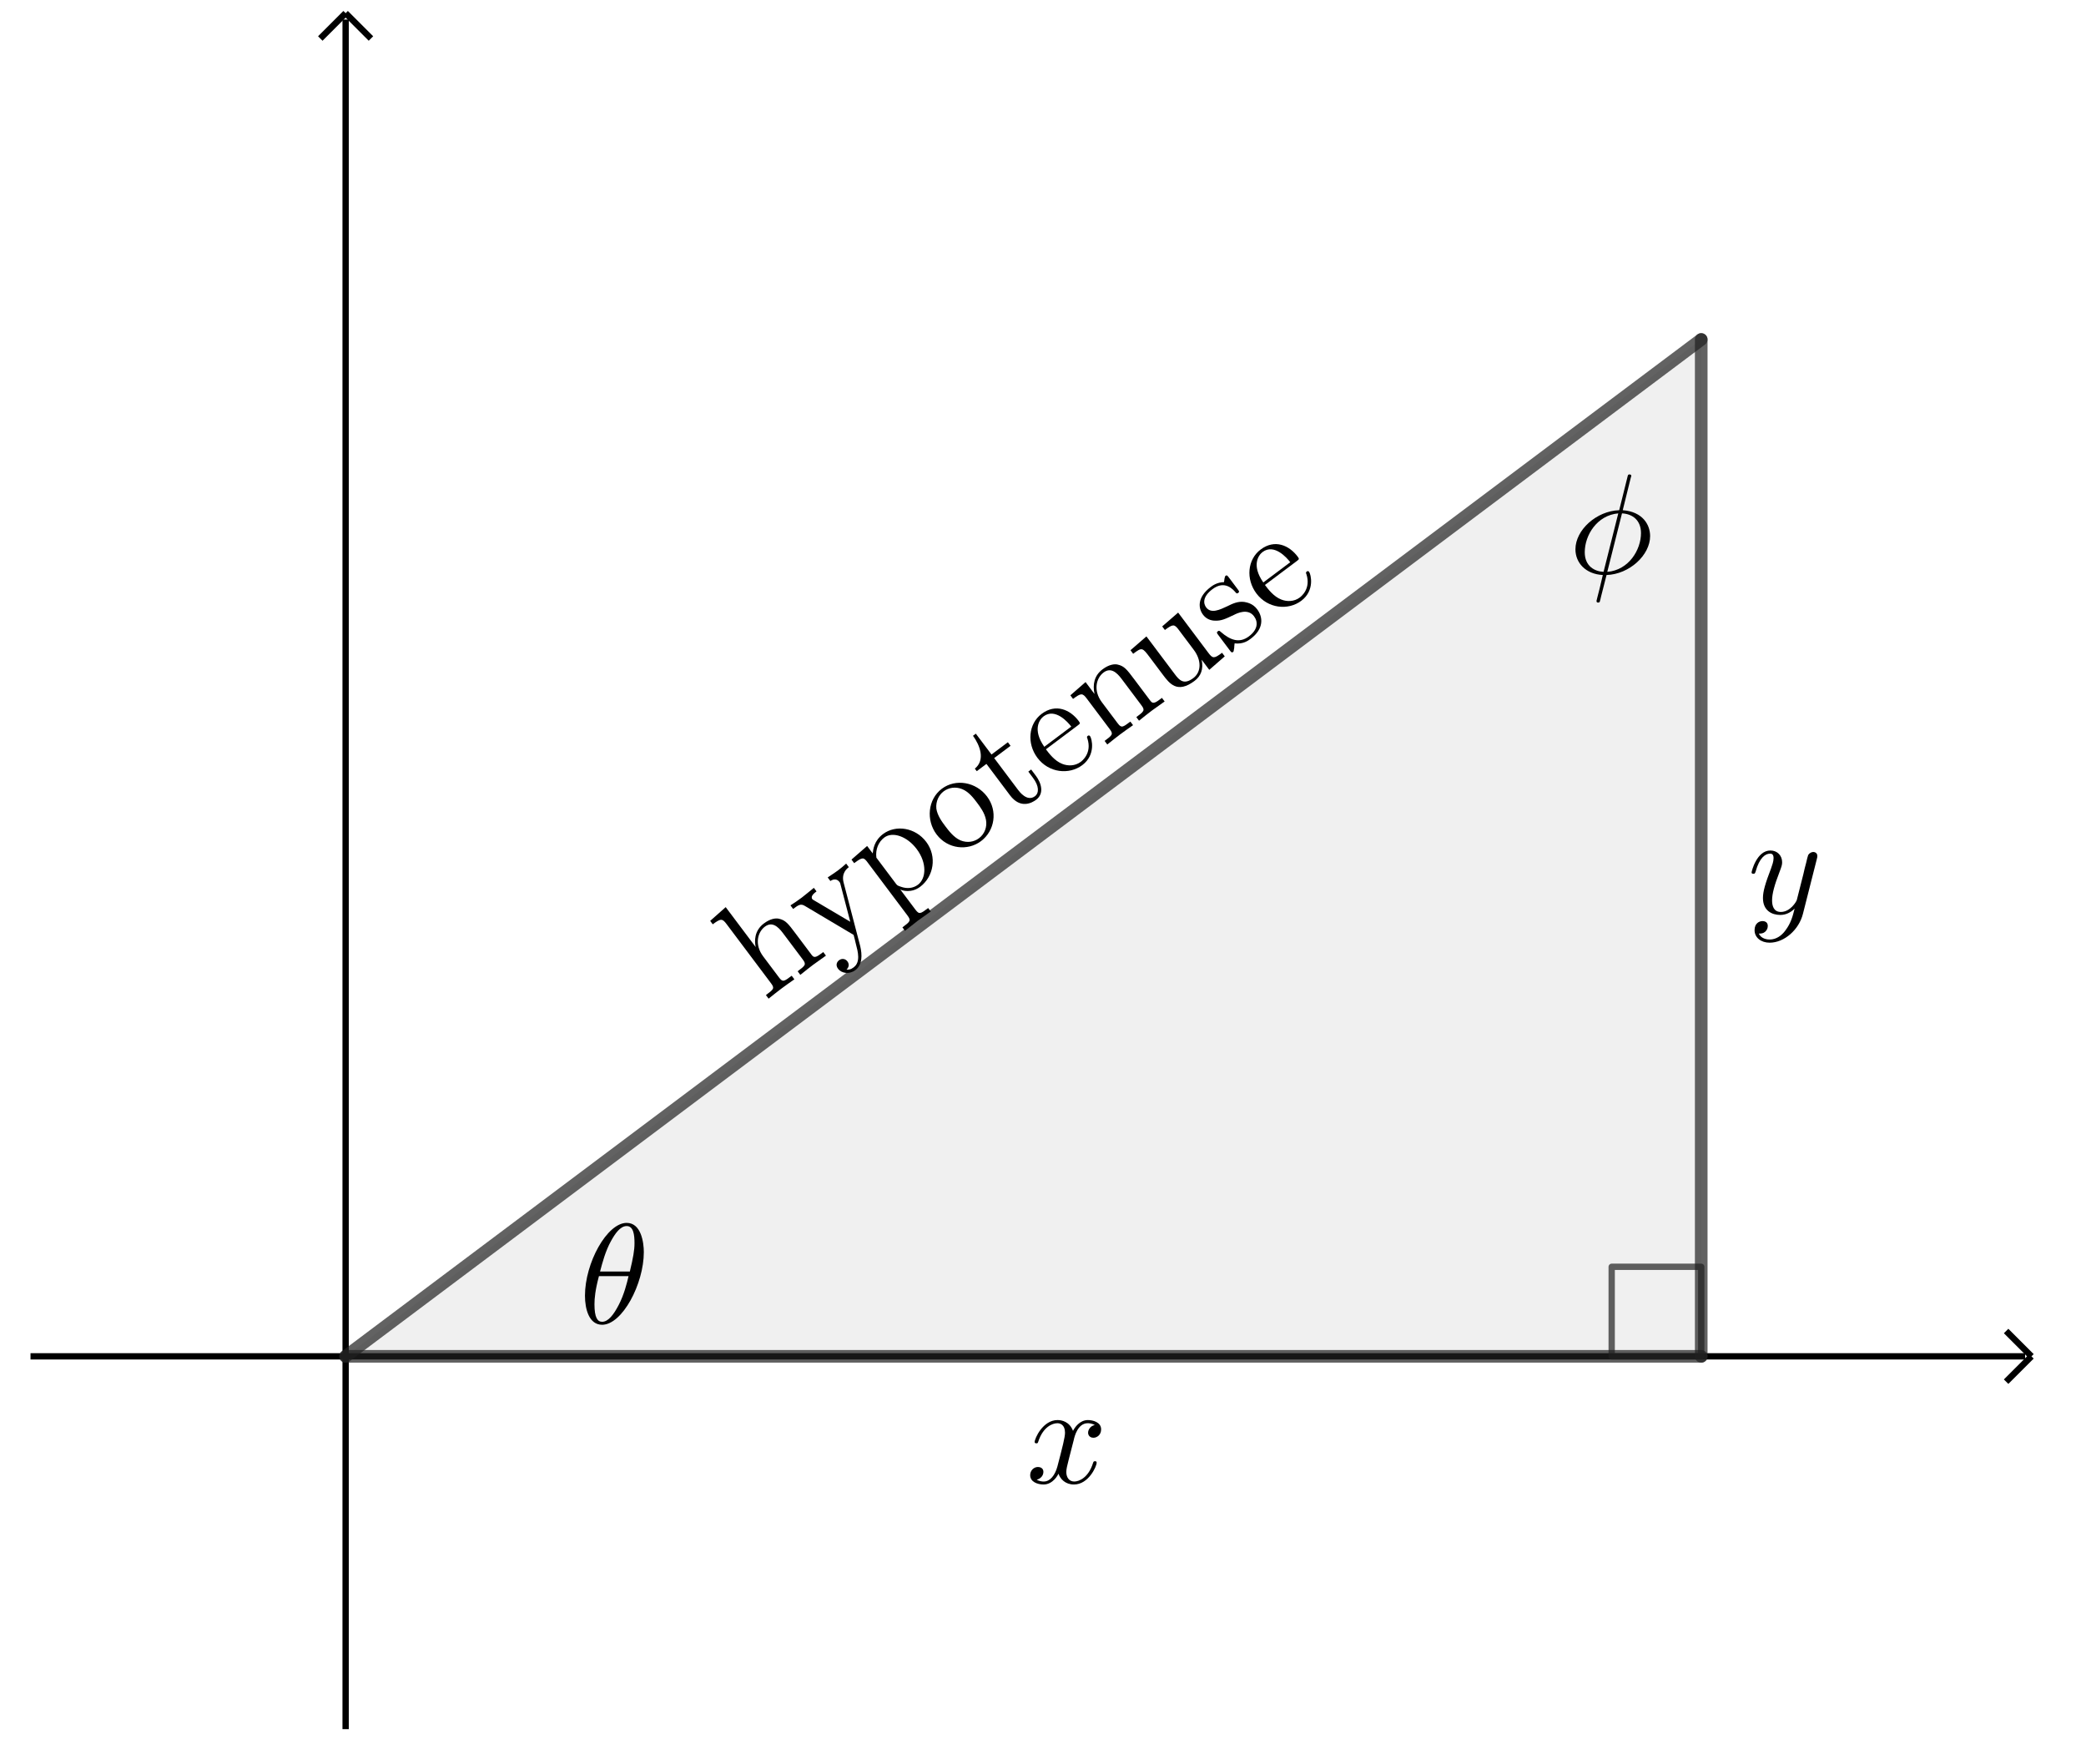 <?xml version="1.0" encoding="UTF-8" standalone="no"?>
<!DOCTYPE svg PUBLIC "-//W3C//DTD SVG 1.1//EN" "http://www.w3.org/Graphics/SVG/1.1/DTD/svg11.dtd">
<svg width="100%" height="100%" viewBox="0 0 175 148" version="1.1" xmlns="http://www.w3.org/2000/svg" xmlns:xlink="http://www.w3.org/1999/xlink" xml:space="preserve" xmlns:serif="http://www.serif.com/" style="fill-rule:evenodd;clip-rule:evenodd;stroke-miterlimit:10;">
    <g transform="matrix(1,0,0,1,-230,0)">
        <g id="useful-right-triangle" transform="matrix(0.798,0,0,1,16.316,0)">
            <rect x="268.48" y="0" width="218.48" height="147.352" style="fill:none;"/>
            <clipPath id="_clip1">
                <rect x="268.48" y="0" width="218.48" height="147.352"/>
            </clipPath>
            <g clip-path="url(#_clip1)">
                <g transform="matrix(1.253,0,0,0.857,270.982,0.688)">
                    <g>
                        <g>
                            <path d="M26.439,1.107L26.439,168.457" style="fill:none;fill-rule:nonzero;stroke:black;stroke-width:0.53px;"/>
                        </g>
                    </g>
                </g>
                <g transform="matrix(1.253,0,0,1,270.982,0.529)">
                    <g>
                        <g>
                            <path d="M26.439,0.576L24.314,2.701" style="fill:none;fill-rule:nonzero;stroke:black;stroke-width:0.53px;"/>
                        </g>
                    </g>
                </g>
                <g transform="matrix(1.253,0,0,1,270.982,0.529)">
                    <g>
                        <g>
                            <path d="M26.439,0.576L28.564,2.701" style="fill:none;fill-rule:nonzero;stroke:black;stroke-width:0.53px;"/>
                        </g>
                    </g>
                </g>
                <g transform="matrix(1.253,0,0,1,270.982,0.529)">
                    <g>
                        <g>
                            <path d="M0,113.253L167.35,113.253" style="fill:none;fill-rule:nonzero;stroke:black;stroke-width:0.53px;"/>
                        </g>
                    </g>
                </g>
                <g transform="matrix(1.253,0,0,1,270.982,0.529)">
                    <g>
                        <g>
                            <path d="M167.882,113.253L165.756,111.128" style="fill:none;fill-rule:nonzero;stroke:black;stroke-width:0.53px;"/>
                        </g>
                    </g>
                </g>
                <g transform="matrix(1.253,0,0,1,270.982,0.529)">
                    <g>
                        <g>
                            <path d="M167.882,113.253L165.756,115.378" style="fill:none;fill-rule:nonzero;stroke:black;stroke-width:0.53px;"/>
                        </g>
                    </g>
                </g>
                <g id="layer0" transform="matrix(1.253,0,0,1,268.48,0)">
                    <g transform="matrix(1,0,0,1,1.996,0.529)">
                        <g>
                            <g>
                                <path d="M26.439,113.253L140.176,27.95L140.176,113.253L26.439,113.253Z" style="fill:rgb(32,32,32);fill-opacity:0.07;"/>
                            </g>
                        </g>
                    </g>
                    <g transform="matrix(1,0,0,1,1.996,0.529)">
                        <g>
                            <g>
                                <path d="M140.176,113.253L140.176,105.741L132.664,105.741L132.664,113.253L140.176,113.253" style="fill:none;fill-rule:nonzero;stroke:rgb(32,32,32);stroke-opacity:0.7;stroke-width:0.53px;stroke-linecap:round;stroke-linejoin:round;"/>
                            </g>
                        </g>
                    </g>
                    <g transform="matrix(1,0,0,1,1.996,0.529)">
                        <g>
                            <g>
                                <path d="M26.439,113.253L140.176,27.95" style="fill:none;fill-rule:nonzero;stroke:rgb(32,32,32);stroke-opacity:0.7;stroke-width:1.06px;stroke-linecap:round;stroke-linejoin:round;"/>
                            </g>
                        </g>
                    </g>
                    <g transform="matrix(1,0,0,1,1.996,0.529)">
                        <g>
                            <g>
                                <path d="M140.176,27.95L140.176,113.253" style="fill:none;fill-rule:nonzero;stroke:rgb(32,32,32);stroke-opacity:0.7;stroke-width:1.06px;stroke-linecap:round;stroke-linejoin:round;"/>
                            </g>
                        </g>
                    </g>
                    <g transform="matrix(1,0,0,1,1.996,0.529)">
                        <g>
                            <g>
                                <path d="M140.176,113.253L26.439,113.253" style="fill:none;fill-rule:nonzero;stroke:rgb(32,32,32);stroke-opacity:0.7;stroke-width:1.06px;stroke-linecap:round;stroke-linejoin:round;"/>
                            </g>
                        </g>
                    </g>
                </g>
                <g transform="matrix(1.253,0,0,1,448.991,69.072)">
                    <g transform="matrix(1,0,0,1,1.991,7.556)">
                        <g id="glyph0-1">
                            <path d="M5.813,-4.547C5.859,-4.719 5.859,-4.75 5.859,-4.828C5.859,-5.047 5.688,-5.156 5.516,-5.156C5.391,-5.156 5.203,-5.078 5.094,-4.906C5.063,-4.844 4.969,-4.469 4.922,-4.25C4.844,-3.938 4.75,-3.625 4.688,-3.297L4.141,-1.141C4.094,-0.969 3.578,-0.125 2.797,-0.125C2.188,-0.125 2.063,-0.656 2.063,-1.094C2.063,-1.656 2.266,-2.391 2.672,-3.438C2.859,-3.938 2.906,-4.063 2.906,-4.297C2.906,-4.844 2.516,-5.281 1.922,-5.281C0.781,-5.281 0.344,-3.547 0.344,-3.438C0.344,-3.328 0.469,-3.328 0.484,-3.328C0.609,-3.328 0.625,-3.344 0.688,-3.531C1,-4.656 1.484,-5.016 1.891,-5.016C1.984,-5.016 2.188,-5.016 2.188,-4.641C2.188,-4.344 2.063,-4.031 1.984,-3.797C1.5,-2.531 1.297,-1.859 1.297,-1.297C1.297,-0.234 2.047,0.125 2.75,0.125C3.219,0.125 3.625,-0.078 3.953,-0.406C3.797,0.219 3.656,0.797 3.172,1.438C2.875,1.844 2.422,2.188 1.859,2.188C1.703,2.188 1.156,2.156 0.953,1.688C1.141,1.688 1.297,1.688 1.469,1.547C1.594,1.438 1.703,1.281 1.703,1.047C1.703,0.688 1.391,0.641 1.266,0.641C0.984,0.641 0.594,0.828 0.594,1.406C0.594,2.016 1.125,2.453 1.859,2.453C3.094,2.453 4.328,1.359 4.656,0.016L5.813,-4.547Z" style="fill-rule:nonzero;"/>
                        </g>
                    </g>
                </g>
                <g transform="matrix(1.253,0,0,1,373.15,116.941)">
                    <g transform="matrix(1,0,0,1,1.991,7.467)">
                        <g id="glyph0-11" serif:id="glyph0-1">
                            <path d="M4,-3.609C4.063,-3.922 4.344,-5.016 5.172,-5.016C5.234,-5.016 5.516,-5.016 5.766,-4.859C5.438,-4.813 5.203,-4.5 5.203,-4.219C5.203,-4.031 5.328,-3.797 5.656,-3.797C5.922,-3.797 6.297,-4.016 6.297,-4.5C6.297,-5.109 5.594,-5.281 5.188,-5.281C4.5,-5.281 4.078,-4.656 3.938,-4.375C3.641,-5.156 2.984,-5.281 2.641,-5.281C1.406,-5.281 0.719,-3.734 0.719,-3.438C0.719,-3.328 0.844,-3.328 0.859,-3.328C0.953,-3.328 0.984,-3.344 1.016,-3.453C1.422,-4.719 2.219,-5.016 2.625,-5.016C2.844,-5.016 3.266,-4.906 3.266,-4.219C3.266,-3.844 3.063,-3.047 2.625,-1.375C2.422,-0.641 2.016,-0.125 1.484,-0.125C1.406,-0.125 1.141,-0.125 0.891,-0.281C1.188,-0.344 1.453,-0.594 1.453,-0.938C1.453,-1.25 1.188,-1.344 1,-1.344C0.641,-1.344 0.344,-1.047 0.344,-0.656C0.344,-0.109 0.938,0.125 1.469,0.125C2.266,0.125 2.688,-0.703 2.719,-0.781C2.875,-0.328 3.297,0.125 4.016,0.125C5.25,0.125 5.922,-1.406 5.922,-1.703C5.922,-1.828 5.828,-1.828 5.781,-1.828C5.672,-1.828 5.656,-1.781 5.625,-1.703C5.234,-0.422 4.422,-0.125 4.047,-0.125C3.578,-0.125 3.375,-0.516 3.375,-0.922C3.375,-1.188 3.453,-1.453 3.578,-1.969L4,-3.609Z" style="fill-rule:nonzero;"/>
                        </g>
                    </g>
                </g>
                <g transform="matrix(1.253,0,0,1,326.15,99.941)">
                    <g transform="matrix(1,0,0,1,1.991,11.067)">
                        <g id="glyph0-12" serif:id="glyph0-1">
                            <path d="M5.438,-5.969C5.438,-6.766 5.219,-8.422 4,-8.422C2.344,-8.422 0.5,-5.063 0.5,-2.313C0.5,-1.188 0.844,0.125 1.938,0.125C3.625,0.125 5.438,-3.297 5.438,-5.969ZM1.766,-4.344C1.969,-5.109 2.219,-6.063 2.688,-6.906C3.016,-7.5 3.453,-8.156 4,-8.156C4.578,-8.156 4.656,-7.406 4.656,-6.719C4.656,-6.125 4.547,-5.516 4.266,-4.344L1.766,-4.344ZM4.156,-3.953C4.031,-3.406 3.781,-2.391 3.328,-1.531C2.906,-0.719 2.453,-0.125 1.938,-0.125C1.547,-0.125 1.297,-0.484 1.297,-1.594C1.297,-2.094 1.359,-2.781 1.672,-3.953L4.156,-3.953Z" style="fill-rule:nonzero;"/>
                        </g>
                    </g>
                </g>
                <g transform="matrix(1.253,0,0,1,430.179,36.941)">
                    <g transform="matrix(1,0,0,1,1.991,11.156)">
                        <g id="glyph0-13" serif:id="glyph0-1">
                            <path d="M5.219,-8.016C5.219,-8.031 5.266,-8.156 5.266,-8.172C5.266,-8.188 5.266,-8.297 5.109,-8.297C5,-8.297 4.984,-8.266 4.938,-8.063L4.25,-5.297C2.344,-5.234 0.578,-3.641 0.578,-2.016C0.578,-0.891 1.422,0.063 2.875,0.141C2.781,0.516 2.703,0.891 2.609,1.266C2.469,1.828 2.344,2.281 2.344,2.313C2.344,2.438 2.422,2.453 2.484,2.453C2.547,2.453 2.563,2.438 2.609,2.406C2.625,2.375 2.703,2.094 2.734,1.922L3.188,0.141C5.109,0.078 6.844,-1.531 6.844,-3.125C6.844,-4.078 6.219,-5.172 4.547,-5.297L5.219,-8.016ZM2.938,-0.125C2.219,-0.156 1.359,-0.578 1.359,-1.766C1.359,-3.203 2.391,-4.875 4.172,-5.031L2.938,-0.125ZM4.484,-5.031C5.391,-4.984 6.078,-4.438 6.078,-3.375C6.078,-1.969 5.047,-0.266 3.25,-0.125L4.484,-5.031Z" style="fill-rule:nonzero;"/>
                        </g>
                    </g>
                </g>
                <g transform="matrix(1.002,-0.6,0.753,0.8,338.137,76.623)">
                    <g transform="matrix(1,0,0,1,1.991,10.716)">
                        <g id="glyph0-14" serif:id="glyph0-1">
                            <path d="M1.313,-0.906C1.313,-0.375 1.188,-0.375 0.375,-0.375L0.375,0C0.797,-0.016 1.406,-0.031 1.734,-0.031C2.047,-0.031 2.672,-0.016 3.078,0L3.078,-0.375C2.266,-0.375 2.141,-0.375 2.141,-0.906L2.141,-3.109C2.141,-4.344 2.984,-5.016 3.75,-5.016C4.5,-5.016 4.641,-4.375 4.641,-3.688L4.641,-0.906C4.641,-0.375 4.5,-0.375 3.703,-0.375L3.703,0C4.125,-0.016 4.734,-0.031 5.063,-0.031C5.359,-0.031 5.984,-0.016 6.391,0L6.391,-0.375C5.766,-0.375 5.469,-0.375 5.469,-0.734L5.469,-3.016C5.469,-4.047 5.469,-4.406 5.094,-4.844C4.922,-5.047 4.531,-5.281 3.844,-5.281C2.828,-5.281 2.313,-4.563 2.109,-4.109L2.109,-8.297L0.375,-8.156L0.375,-7.797C1.219,-7.797 1.313,-7.703 1.313,-7.125L1.313,-0.906Z" style="fill-rule:nonzero;"/>
                        </g>
                    </g>
                    <g transform="matrix(1,0,0,1,8.299,10.716)">
                        <g id="glyph0-2">
                            <path d="M4.953,-4.016C5.266,-4.766 5.875,-4.781 6.078,-4.781L6.078,-5.156C5.797,-5.125 5.453,-5.109 5.172,-5.109C4.953,-5.109 4.406,-5.141 4.141,-5.156L4.141,-4.781C4.5,-4.766 4.703,-4.563 4.703,-4.266C4.703,-4.141 4.688,-4.125 4.625,-3.984L3.422,-1.047L2.094,-4.25C2.047,-4.375 2.016,-4.422 2.016,-4.469C2.016,-4.781 2.469,-4.781 2.688,-4.781L2.688,-5.156C2.375,-5.141 1.594,-5.109 1.391,-5.109C1.063,-5.109 0.578,-5.125 0.234,-5.156L0.234,-4.781C0.797,-4.781 1.031,-4.781 1.188,-4.359L2.984,0C2.922,0.156 2.766,0.547 2.688,0.703C2.422,1.359 2.094,2.188 1.328,2.188C1.266,2.188 0.984,2.188 0.766,1.969C1.141,1.922 1.234,1.656 1.234,1.469C1.234,1.156 1,0.969 0.734,0.969C0.484,0.969 0.234,1.125 0.234,1.484C0.234,2.016 0.734,2.453 1.328,2.453C2.078,2.453 2.563,1.766 2.859,1.094L4.953,-4.016Z" style="fill-rule:nonzero;"/>
                        </g>
                    </g>
                    <g transform="matrix(1,0,0,1,14.609,10.716)">
                        <g id="glyph0-3">
                            <path d="M2.063,-4.5L2.063,-5.281L0.328,-5.156L0.328,-4.781C1.188,-4.781 1.266,-4.703 1.266,-4.188L1.266,1.406C1.266,1.953 1.141,1.953 0.328,1.953L0.328,2.313C0.734,2.313 1.359,2.281 1.672,2.281C2,2.281 2.609,2.313 3.031,2.313L3.031,1.953C2.219,1.953 2.094,1.953 2.094,1.406L2.094,-0.703C2.156,-0.516 2.656,0.125 3.563,0.125C4.984,0.125 6.234,-1.047 6.234,-2.578C6.234,-4.094 5.063,-5.281 3.734,-5.281C2.797,-5.281 2.297,-4.75 2.063,-4.5ZM2.094,-1.359L2.094,-4.031C2.438,-4.641 3.031,-4.984 3.641,-4.984C4.5,-4.984 5.234,-3.938 5.234,-2.578C5.234,-1.141 4.406,-0.125 3.516,-0.125C3.031,-0.125 2.578,-0.375 2.266,-0.859C2.094,-1.109 2.094,-1.125 2.094,-1.359Z" style="fill-rule:nonzero;"/>
                        </g>
                    </g>
                    <g>
                        <g id="glyph0-4" transform="matrix(1,0,0,1,21.586,10.716)">
                            <path d="M5.625,-2.563C5.625,-4.094 4.438,-5.359 2.984,-5.359C1.5,-5.359 0.328,-4.047 0.328,-2.563C0.328,-1.016 1.578,0.125 2.969,0.125C4.422,0.125 5.625,-1.047 5.625,-2.563ZM2.984,-0.172C2.469,-0.172 1.953,-0.422 1.625,-0.969C1.328,-1.5 1.328,-2.219 1.328,-2.656C1.328,-3.125 1.328,-3.766 1.609,-4.297C1.938,-4.844 2.5,-5.094 2.969,-5.094C3.5,-5.094 4.016,-4.828 4.328,-4.313C4.641,-3.797 4.641,-3.109 4.641,-2.656C4.641,-2.219 4.641,-1.578 4.375,-1.047C4.109,-0.516 3.578,-0.172 2.984,-0.172Z" style="fill-rule:nonzero;"/>
                        </g>
                        <g id="glyph0-5" transform="matrix(1,0,0,1,27.563,10.716)">
                            <path d="M2.063,-4.781L3.781,-4.781L3.781,-5.156L2.063,-5.156L2.063,-7.344L1.766,-7.344C1.75,-6.375 1.406,-5.094 0.234,-5.047L0.234,-4.781L1.25,-4.781L1.25,-1.484C1.25,-0.016 2.359,0.125 2.781,0.125C3.641,0.125 3.969,-0.719 3.969,-1.484L3.969,-2.156L3.672,-2.156L3.672,-1.5C3.672,-0.625 3.313,-0.172 2.875,-0.172C2.063,-0.172 2.063,-1.25 2.063,-1.453L2.063,-4.781Z" style="fill-rule:nonzero;"/>
                        </g>
                    </g>
                    <g transform="matrix(1,0,0,1,32.213,10.716)">
                        <g id="glyph0-6">
                            <path d="M1.344,-3.016C1.406,-4.797 2.422,-5.094 2.828,-5.094C4.047,-5.094 4.172,-3.484 4.172,-3.016L1.344,-3.016ZM1.328,-2.766L4.656,-2.766C4.922,-2.766 4.953,-2.766 4.953,-3.016C4.953,-4.203 4.313,-5.359 2.828,-5.359C1.438,-5.359 0.328,-4.125 0.328,-2.625C0.328,-1.031 1.594,0.125 2.969,0.125C4.422,0.125 4.953,-1.188 4.953,-1.422C4.953,-1.547 4.859,-1.563 4.813,-1.563C4.703,-1.563 4.672,-1.5 4.656,-1.406C4.234,-0.172 3.156,-0.172 3.031,-0.172C2.438,-0.172 1.953,-0.531 1.688,-0.969C1.328,-1.547 1.328,-2.328 1.328,-2.766Z" style="fill-rule:nonzero;"/>
                        </g>
                    </g>
                    <g transform="matrix(1,0,0,1,37.526,10.716)">
                        <g id="glyph0-7">
                            <path d="M1.313,-4.109L1.313,-0.906C1.313,-0.375 1.188,-0.375 0.375,-0.375L0.375,0C0.797,-0.016 1.406,-0.031 1.734,-0.031C2.047,-0.031 2.672,-0.016 3.078,0L3.078,-0.375C2.266,-0.375 2.141,-0.375 2.141,-0.906L2.141,-3.109C2.141,-4.344 2.984,-5.016 3.75,-5.016C4.5,-5.016 4.641,-4.375 4.641,-3.688L4.641,-0.906C4.641,-0.375 4.5,-0.375 3.703,-0.375L3.703,0C4.125,-0.016 4.734,-0.031 5.063,-0.031C5.359,-0.031 5.984,-0.016 6.391,0L6.391,-0.375C5.766,-0.375 5.469,-0.375 5.469,-0.734L5.469,-3.016C5.469,-4.047 5.469,-4.406 5.094,-4.844C4.922,-5.047 4.531,-5.281 3.844,-5.281C2.969,-5.281 2.406,-4.766 2.063,-4.031L2.063,-5.281L0.375,-5.156L0.375,-4.781C1.219,-4.781 1.313,-4.703 1.313,-4.109Z" style="fill-rule:nonzero;"/>
                        </g>
                    </g>
                    <g transform="matrix(1,0,0,1,43.833,10.716)">
                        <g id="glyph0-8">
                            <path d="M4.672,-0.938L4.672,0.125L6.391,0L6.391,-0.375C5.563,-0.375 5.469,-0.453 5.469,-1.047L5.469,-5.281L3.703,-5.156L3.703,-4.781C4.547,-4.781 4.641,-4.703 4.641,-4.109L4.641,-1.984C4.641,-0.938 4.063,-0.125 3.188,-0.125C2.188,-0.125 2.141,-0.688 2.141,-1.313L2.141,-5.281L0.375,-5.156L0.375,-4.781C1.313,-4.781 1.313,-4.75 1.313,-3.688L1.313,-1.891C1.313,-0.953 1.313,0.125 3.125,0.125C3.797,0.125 4.328,-0.203 4.672,-0.938Z" style="fill-rule:nonzero;"/>
                        </g>
                    </g>
                    <g transform="matrix(1,0,0,1,50.475,10.716)">
                        <g id="glyph0-9">
                            <path d="M2.484,-2.313C2.75,-2.266 3.734,-2.078 3.734,-1.219C3.734,-0.609 3.313,-0.125 2.375,-0.125C1.375,-0.125 0.938,-0.813 0.719,-1.828C0.688,-1.984 0.672,-2.031 0.547,-2.031C0.391,-2.031 0.391,-1.953 0.391,-1.734L0.391,-0.156C0.391,0.047 0.391,0.125 0.531,0.125C0.578,0.125 0.594,0.125 0.828,-0.109C0.844,-0.125 0.844,-0.156 1.063,-0.375C1.594,0.125 2.125,0.125 2.375,0.125C3.75,0.125 4.297,-0.672 4.297,-1.531C4.297,-2.156 3.938,-2.516 3.797,-2.672C3.406,-3.047 2.938,-3.141 2.438,-3.234C1.766,-3.375 0.969,-3.531 0.969,-4.219C0.969,-4.641 1.281,-5.125 2.313,-5.125C3.625,-5.125 3.688,-4.047 3.703,-3.688C3.719,-3.578 3.828,-3.578 3.844,-3.578C4,-3.578 4,-3.641 4,-3.859L4,-5.063C4,-5.266 4,-5.359 3.875,-5.359C3.813,-5.359 3.797,-5.359 3.641,-5.219C3.594,-5.156 3.484,-5.063 3.438,-5.016C2.969,-5.359 2.484,-5.359 2.313,-5.359C0.844,-5.359 0.391,-4.547 0.391,-3.891C0.391,-3.469 0.578,-3.125 0.906,-2.875C1.297,-2.563 1.625,-2.484 2.484,-2.313Z" style="fill-rule:nonzero;"/>
                        </g>
                    </g>
                    <g>
                        <g transform="matrix(1,0,0,1,55.191,10.716)">
                            <g id="glyph0-61" serif:id="glyph0-6">
                                <path d="M1.344,-3.016C1.406,-4.797 2.422,-5.094 2.828,-5.094C4.047,-5.094 4.172,-3.484 4.172,-3.016L1.344,-3.016ZM1.328,-2.766L4.656,-2.766C4.922,-2.766 4.953,-2.766 4.953,-3.016C4.953,-4.203 4.313,-5.359 2.828,-5.359C1.438,-5.359 0.328,-4.125 0.328,-2.625C0.328,-1.031 1.594,0.125 2.969,0.125C4.422,0.125 4.953,-1.188 4.953,-1.422C4.953,-1.547 4.859,-1.563 4.813,-1.563C4.703,-1.563 4.672,-1.5 4.656,-1.406C4.234,-0.172 3.156,-0.172 3.031,-0.172C2.438,-0.172 1.953,-0.531 1.688,-0.969C1.328,-1.547 1.328,-2.328 1.328,-2.766Z" style="fill-rule:nonzero;"/>
                            </g>
                        </g>
                    </g>
                </g>
            </g>
        </g>
    </g>
</svg>
